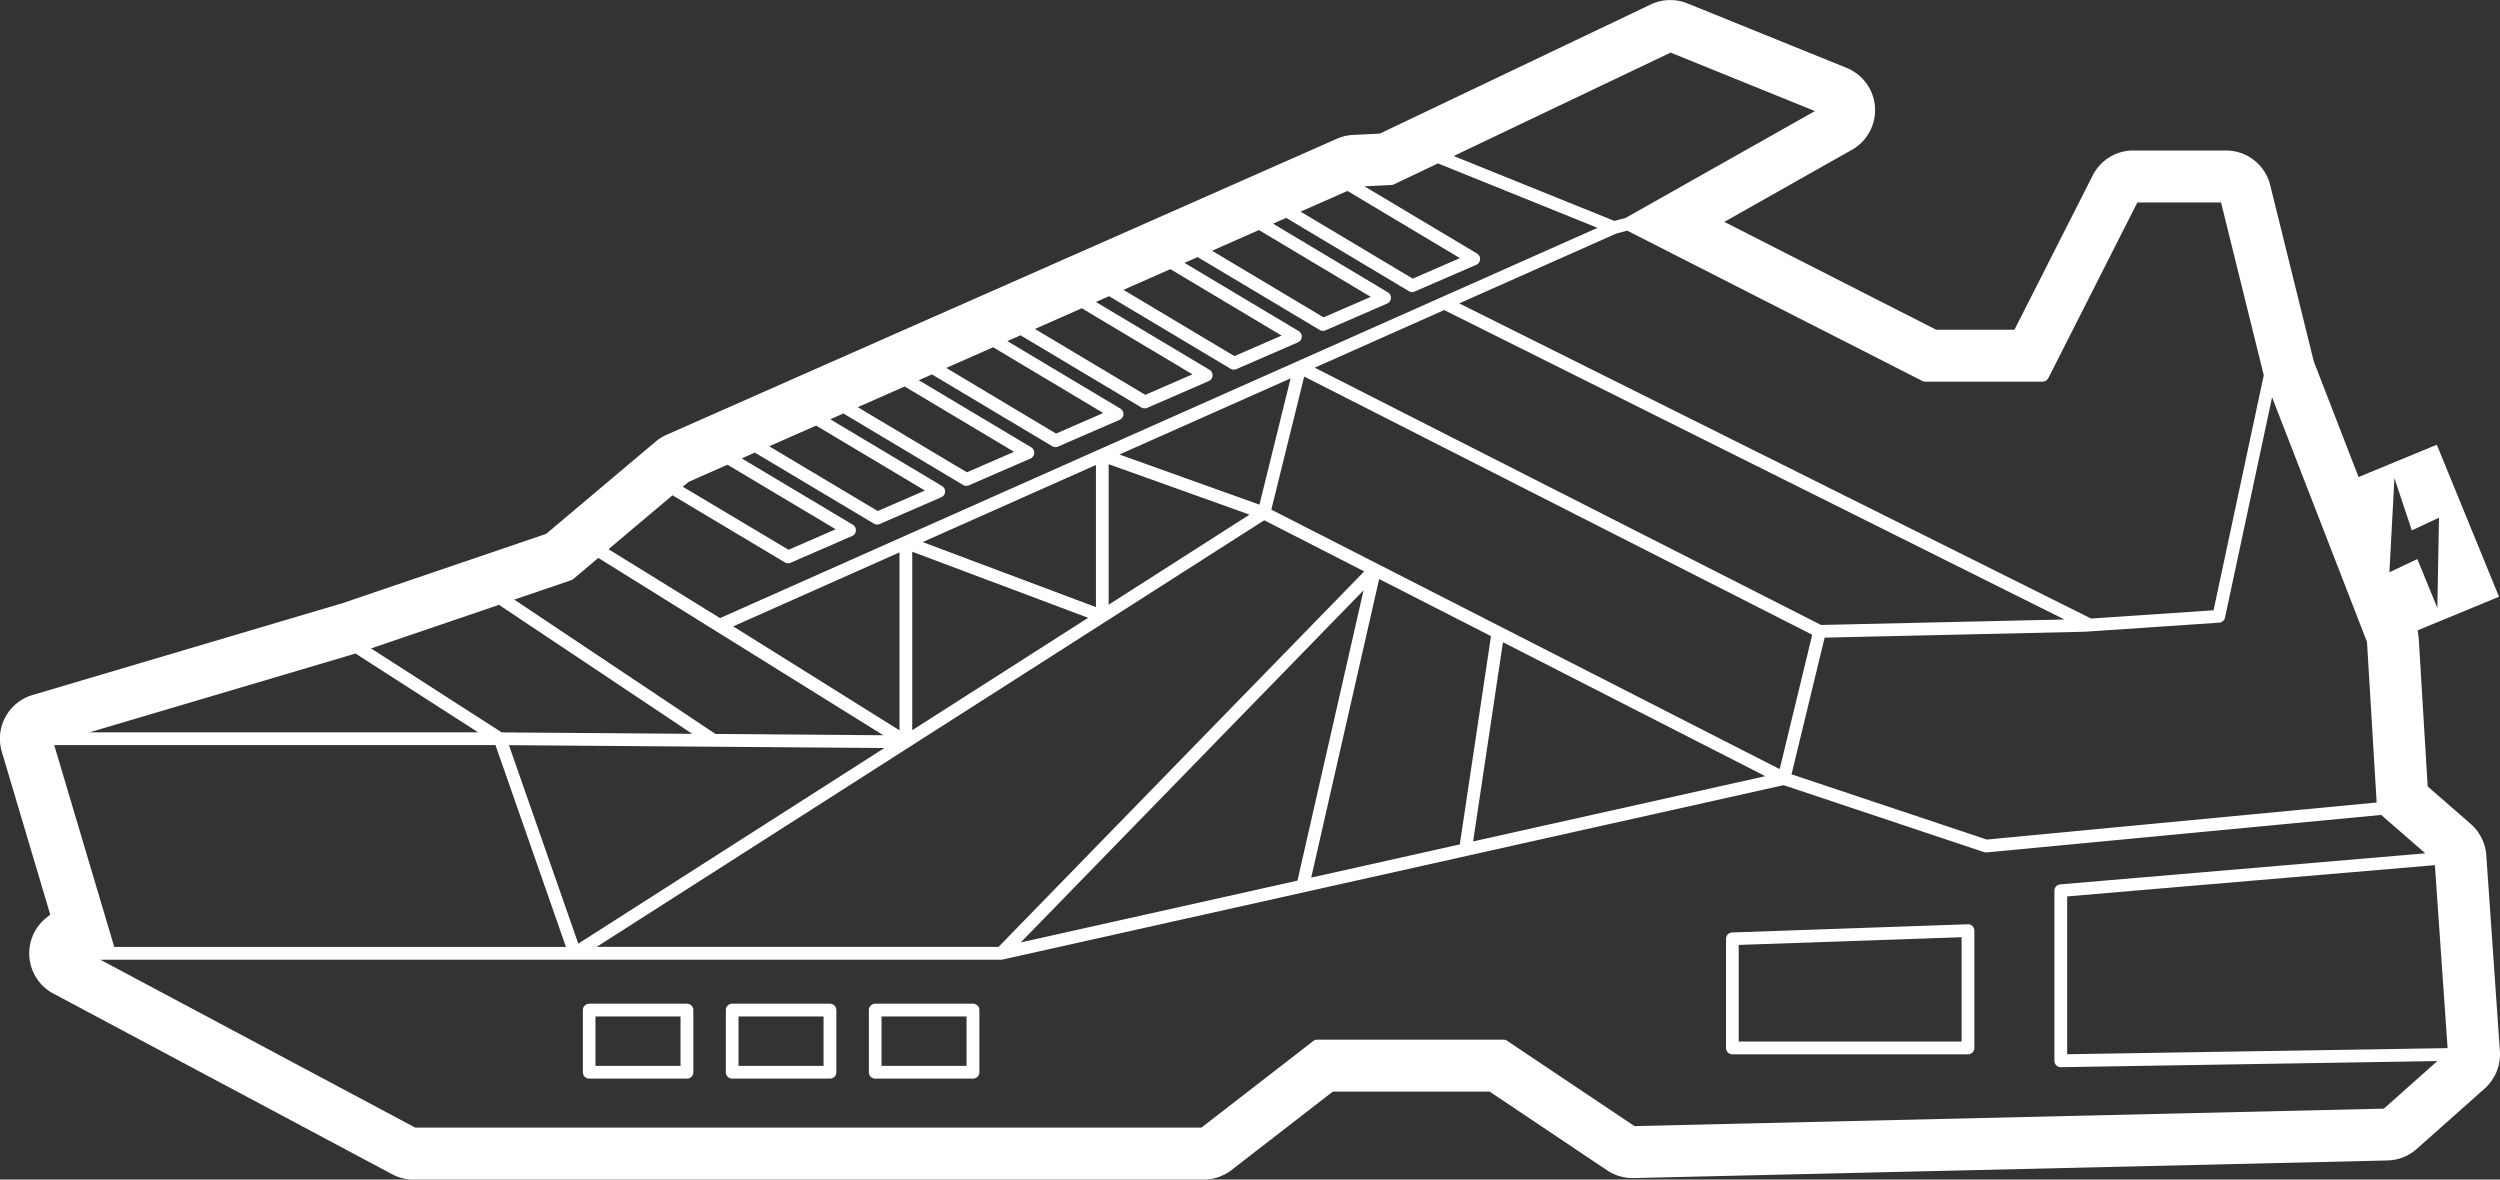 <svg xmlns="http://www.w3.org/2000/svg" width="174.888" height="82.514" viewBox="0 0 174.888 82.514"><rect x="0" y="0" width="174.888" height="82.514" fill="#333333" stroke="none"/><g data-name="&#x7EC4; 405"><path data-name="&#x8DEF;&#x5F84; 1931" d="M859.28 1106.74a.428.428 0 0 0-.3-.124l-16.506.574a.442.442 0 0 0-.428.445v7.635a.445.445 0 0 0 .445.446h16.483a.445.445 0 0 0 .445-.446v-8.209a.451.451 0 0 0-.139-.321zm-.753.783v7.3h-15.593v-6.761z" style="fill:#fff" transform="translate(-721.302 -1041.96)"></path><path data-name="&#x8DEF;&#x5F84; 1932" d="M789.369 1112.174h-6.841a.445.445 0 0 0-.445.446v4.351a.446.446 0 0 0 .445.445h6.841a.447.447 0 0 0 .445-.445v-4.351a.446.446 0 0 0-.445-.446zm-6.4 4.351v-3.46h5.947v3.46z" style="fill:#fff" transform="translate(-721.302 -1041.96)"></path><path data-name="&#x8DEF;&#x5F84; 1933" d="M779.364 1112.174h-6.84a.446.446 0 0 0-.446.446v4.351a.448.448 0 0 0 .446.445h6.84a.447.447 0 0 0 .445-.445v-4.351a.446.446 0 0 0-.445-.446zm-6.4 4.351v-3.46h5.95v3.46z" style="fill:#fff" transform="translate(-721.302 -1041.96)"></path><path data-name="&#x8DEF;&#x5F84; 1934" d="M769.359 1112.174h-6.838a.444.444 0 0 0-.445.446v4.351a.445.445 0 0 0 .445.445h6.838a.445.445 0 0 0 .445-.445v-4.351a.444.444 0 0 0-.445-.446zm-6.4 4.351v-3.46h5.95v3.46z" style="fill:#fff" transform="translate(-721.302 -1041.96)"></path><path data-name="&#x8DEF;&#x5F84; 1935" d="m896.183 1115.5-.953-13.718a3.209 3.209 0 0 0-1.087-2.183l-3.013-2.624-.628-10.4a1.467 1.467 0 0 0-.023-.176l-.045-.345 5.687-2.349-4.351-10.633-5.474 2.259-3.133-8.09-3.047-12.327a3.185 3.185 0 0 0-3.1-2.425h-6.478a3.17 3.17 0 0 0-2.843 1.75l-5.472 10.788h-5.473l-14.824-7.547 8.926-5.039a3.189 3.189 0 0 0-.373-5.734l-11.132-4.509a3.173 3.173 0 0 0-1.2-.234 3.216 3.216 0 0 0-1.373.311l-18.945 9.032-1.864.091a3.12 3.12 0 0 0-1.135.267l-23.393 10.332-6.2 2.734-1.915.847-4.279 1.888-11.111 4.911a3.093 3.093 0 0 0-.764.478l-.925.777-5.182 4.367-1.553 1.309-14.23 4.842-21.7 6.43a3.188 3.188 0 0 0-2.15 3.966l3.388 11.393-.317.261a3.142 3.142 0 0 0-1.056 1.679 3.181 3.181 0 0 0 1.593 3.587l23.694 12.637a3.213 3.213 0 0 0 1.5.375h55.27a3.2 3.2 0 0 0 1.953-.667l7.087-5.488h10.968l8.226 5.511a3.194 3.194 0 0 0 1.777.538h.074l52.729-1.232a3.179 3.179 0 0 0 2.044-.8l4.763-4.233a3.214 3.214 0 0 0 1.062-2.607zm-60.543 5.236-8.915-5.973a.439.439 0 0 0-.249-.075H813.45a.445.445 0 0 0-.273.094l-7.831 6.061h-54.994l-22.025-11.744h63.013a.36.36 0 0 0 .1-.013l54.632-12.2 14.024 4.683a.426.426 0 0 0 .141.023.181.181 0 0 0 .041 0l27.6-2.623 3.086 2.686-25.537 2.172a.44.44 0 0 0-.408.443v11.9a.446.446 0 0 0 .133.317.44.44 0 0 0 .318.128l26.337-.428-3.742 3.328zm-89.469-33.057 8.584 5.513h-27.192zm10.037-3.407 13.52 9.023-13.325-.1-9.145-5.875zm20.257-3.852-7.4-4.411.4-.335 2.727-1.206 7.57 4.517zm-.261.88a.434.434 0 0 0 .406.027l4.3-1.87a.446.446 0 0 0 .052-.791l-7.772-4.639.919-.406 8.327 4.97a.437.437 0 0 0 .228.065.47.47 0 0 0 .178-.038l4.306-1.872a.437.437 0 0 0 .267-.379.444.444 0 0 0-.215-.41l-7.816-4.666.919-.406 8.371 5a.441.441 0 0 0 .228.062.459.459 0 0 0 .178-.037l4.306-1.871a.445.445 0 0 0 .049-.791l-7.857-4.69.92-.406 8.412 5.022a.448.448 0 0 0 .228.064.426.426 0 0 0 .178-.037l4.307-1.87a.45.45 0 0 0 .268-.381.441.441 0 0 0-.218-.41l-7.9-4.718.92-.406 8.456 5.049a.44.44 0 0 0 .227.062.458.458 0 0 0 .178-.035l4.306-1.872a.44.44 0 0 0 .267-.379.446.446 0 0 0-.215-.412l-7.944-4.743.919-.406 8.5 5.076a.464.464 0 0 0 .228.062.44.44 0 0 0 .178-.037l4.306-1.87a.446.446 0 0 0 .052-.791l-7.986-4.77.917-.406 8.543 5.1a.451.451 0 0 0 .228.062.459.459 0 0 0 .176-.037l4.307-1.872a.443.443 0 0 0 .052-.789l-8.029-4.8.918-.406 8.586 5.127a.433.433 0 0 0 .228.063.425.425 0 0 0 .176-.038l4.307-1.87a.445.445 0 0 0 .05-.791l-7.872-4.7 1.893-.093a.427.427 0 0 0 .17-.042l3.081-1.468 11.159 4.509-61.384 27.3-7.8-4.819 4.477-3.773zm6.5-3.591-7.59-4.529 3.279-1.448 7.612 4.544zm6.236-2.709-7.632-4.556 3.279-1.447 7.654 4.57zm6.238-2.708-7.678-4.592 3.278-1.448 7.7 4.6zm1.8-8.767 7.742 4.623-3.3 1.433-7.718-4.608zm10.678 3.347-7.762-4.635 3.281-1.448 7.782 4.648zm6.236-2.711-7.8-4.66 3.278-1.447 7.824 4.674zm6.238-2.709-7.845-4.686 3.278-1.448 7.868 4.7zm28.136-11.721-13.248 7.476-.785.207-11.237-4.54 15.174-7.234zm16.325 18.686 6.23-12.293h5.854l2.989 12.086-3.513 16.443-8.567.578-44.2-22.047 10.97-4.88.783-.207 20.649 10.517a.467.467 0 0 0 .2.047h8.206a.447.447 0 0 0 .394-.248zm22.294 18.448.675 11.235-27.268 2.593-13.664-4.563 2.317-9.563 18.183-.412 9.419-.636a.451.451 0 0 0 .406-.352l3.293-15.412zm-129.98 7.224 26.262.2-21.41 13.685zm27.322-13.487v12.449l-11.634-7.273zm1.62-.72 12.121-5.393v9.943zm-.729 13.161v-12.484l12.306 4.62zm28.155-25.361 9.056-4.03 43.389 21.645-17.024.383zm13.169 19.206 18.353 9.371-20.441 4.564zm-8.661-4.422 7.824 3.995-2.183 14.571-10.394 2.322zm-1.046-.534-25.581 26.268h-28.113l46.7-29.844zm-17.876 2.33v-9.827l9.855 3.527zm10.547-7-9.795-3.506 11.976-5.327zm.831.35 2.3-9.309 35.54 18.061-2.278 9.4zm6.453 5.641-4.623 20.312-19.359 4.324zm-33.595 10.142-11.741-.089-14.078-9.4 3.982-1.355a.448.448 0 0 0 .143-.08l1.756-1.481zm-27.134.685 4.933 14.124h-31.6l-4.2-14.124zm109.949 21.63v-11.041l25.725-2.187.888 12.8zm22.893-40.3 1.219 3.654 1.9-.887-.116 6.31-1.4-3.419-1.953.928z" style="fill:#fff" transform="translate(-721.302 -1041.96)"></path></g></svg>